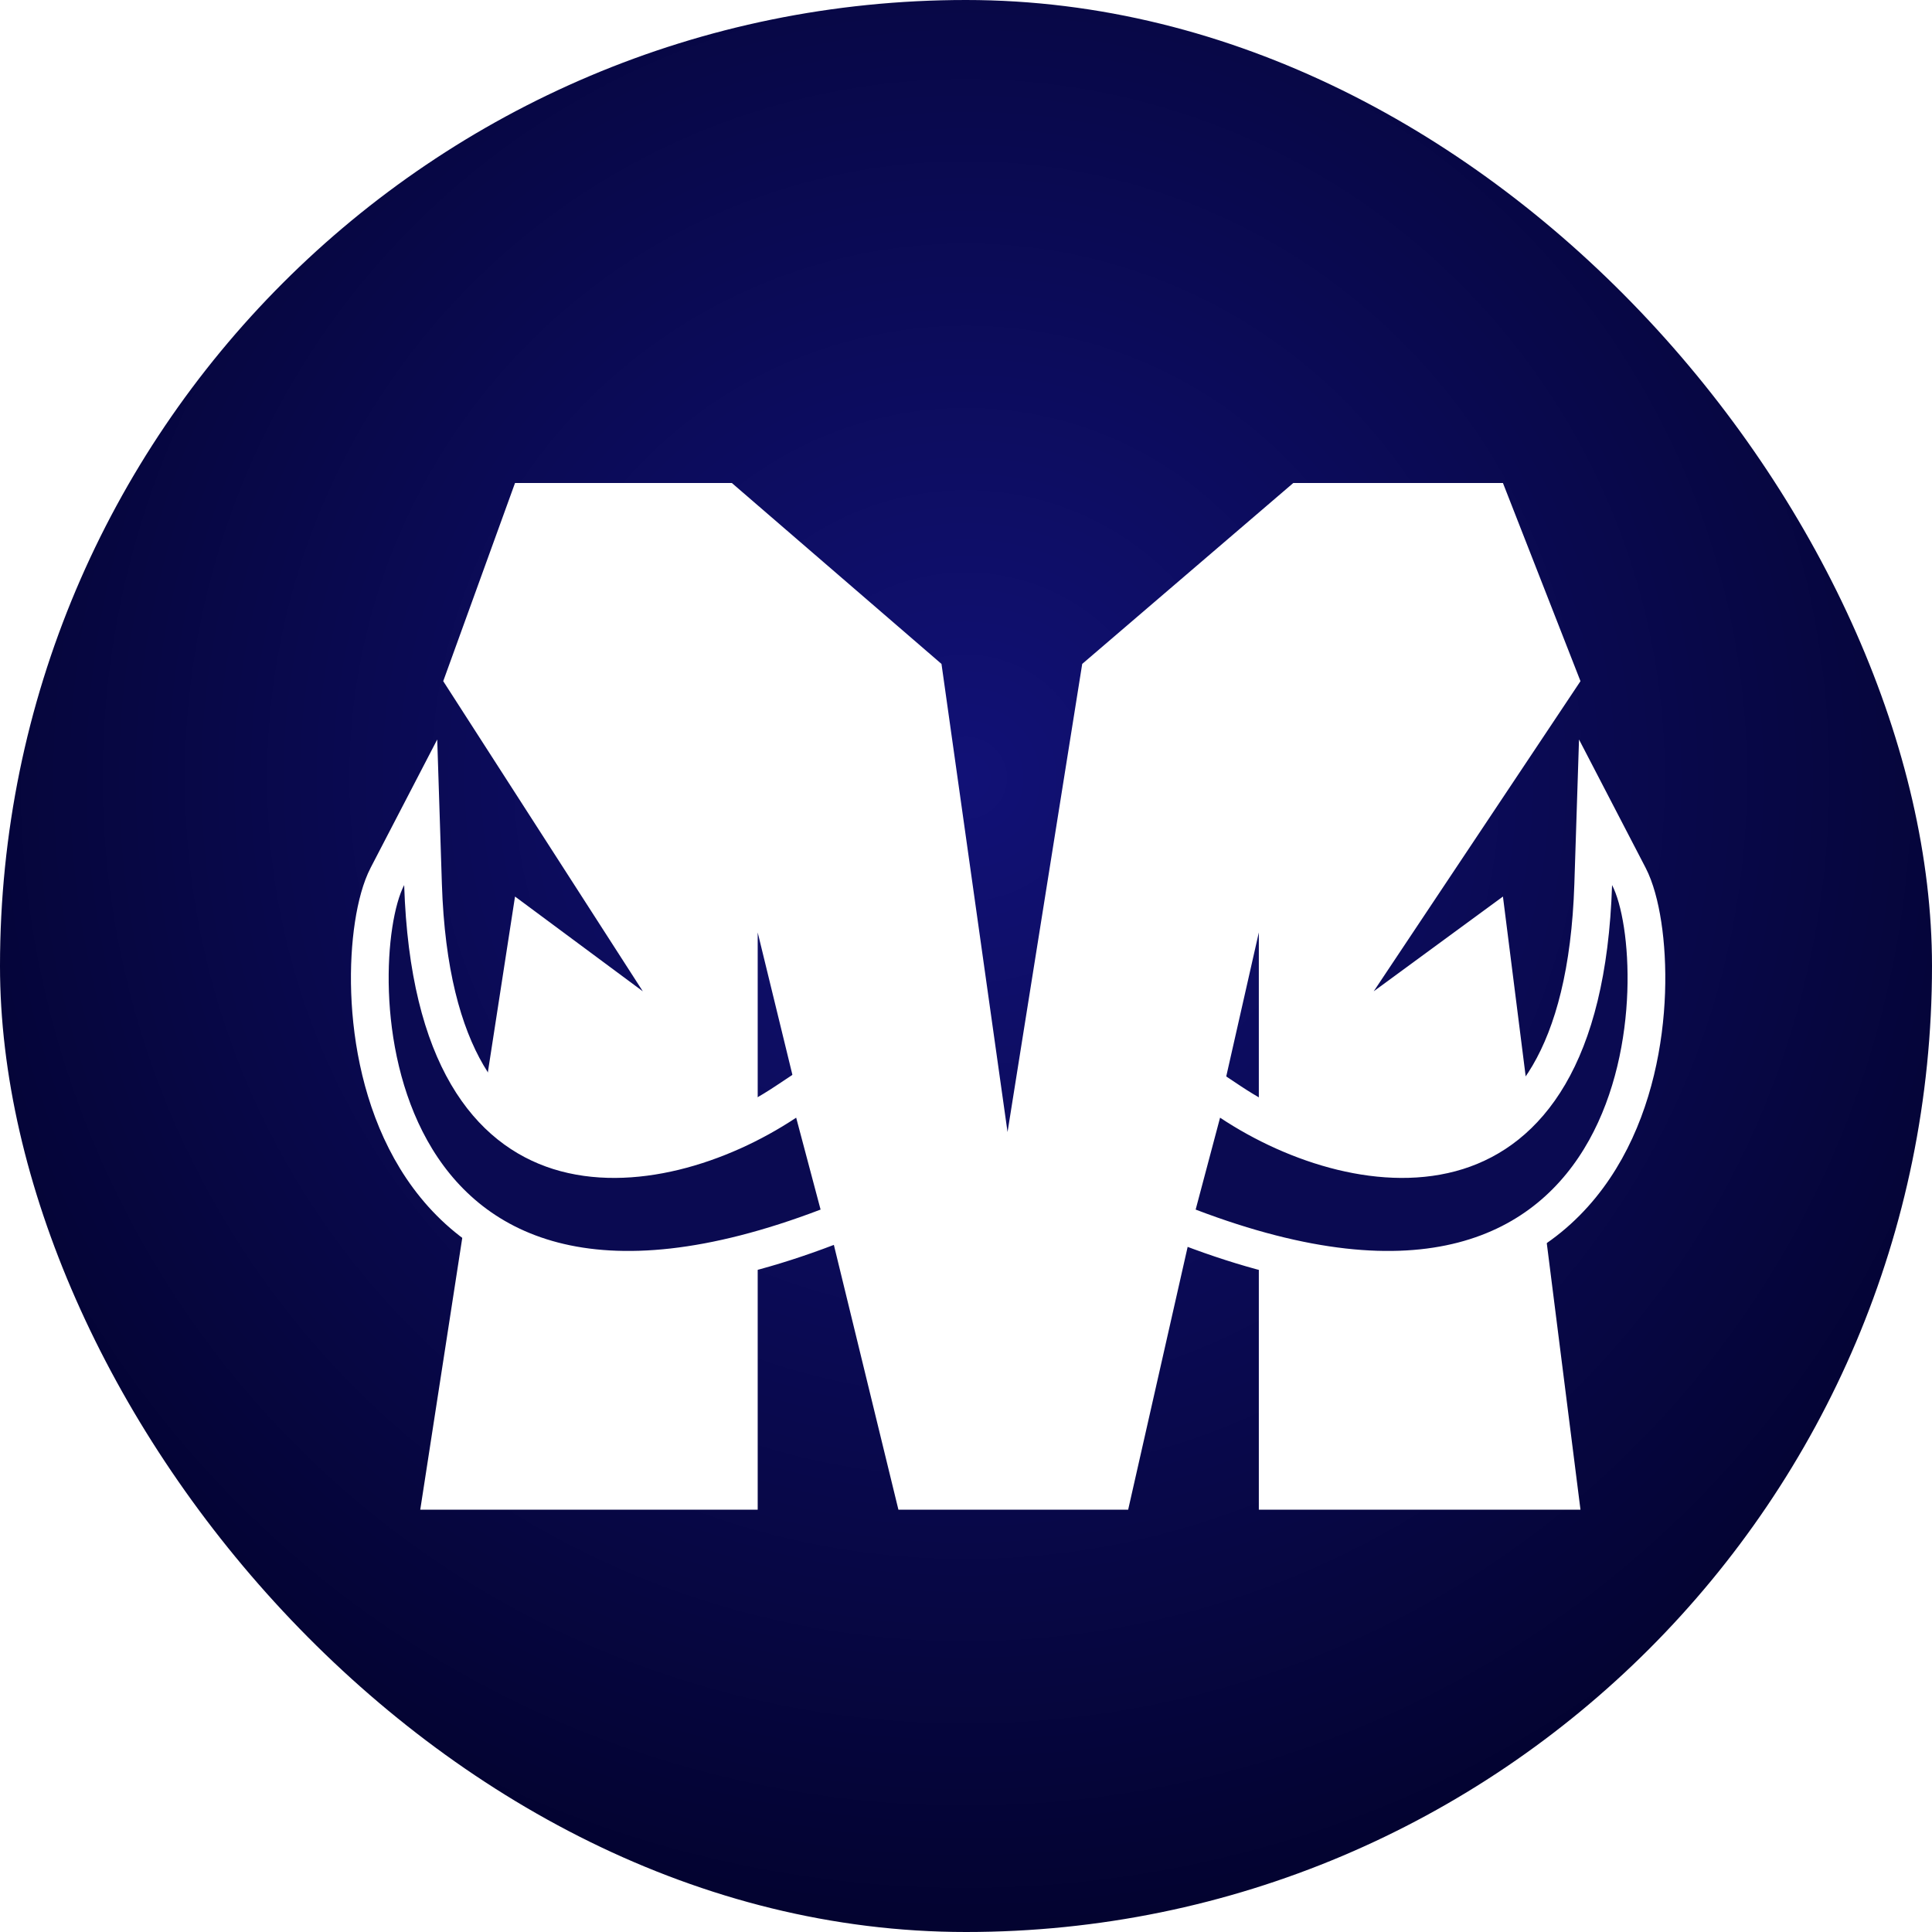 <svg width="512" height="512" viewBox="0 0 512 512" fill="none" xmlns="http://www.w3.org/2000/svg">
<rect width="512" height="512" rx="256" fill="url(#paint0_radial_164_455)"/>
<g filter="url(#filter0_d_164_455)">
<g filter="url(#filter1_d_164_455)">
<path d="M125.486 229.594L100.371 392.082H189.797V239.107L227.089 392.082H287.974L322.603 239.107V392.082H407.843L387.294 229.594L353.046 254.709L407.843 172.514L387.294 120H331.736L275.797 167.947L256.009 292.001L238.505 167.947L182.947 120H125.486L106.46 172.514L159.354 254.709L125.486 229.594Z" fill="white"/>
<path d="M301.028 311.267L299.873 315.618L304.079 317.222C334.785 328.931 358.509 330.841 376.663 326.128C394.975 321.373 407.001 310.039 414.466 296.642C421.863 283.367 424.792 268.089 425.257 254.977C425.49 248.394 425.107 242.255 424.31 237.055C423.529 231.95 422.301 227.418 420.653 224.246L411.835 207.262L411.218 226.388C409.73 272.523 393.403 291.312 375.234 297.031C356.236 303.011 332.639 295.686 315.097 284.031L309.288 280.172L307.498 286.912L301.028 311.267ZM208.245 317.222L212.452 315.618L211.296 311.267L204.827 286.912L203.036 280.172L197.228 284.031C179.685 295.686 156.088 303.011 137.09 297.031C118.921 291.312 102.595 272.523 101.106 226.388L100.489 207.262L91.671 224.246C90.024 227.418 88.795 231.95 88.014 237.055C87.218 242.255 86.834 248.394 87.068 254.977C87.532 268.089 90.461 283.367 97.858 296.642C105.323 310.039 117.35 321.373 135.661 326.128C153.815 330.841 177.539 328.931 208.245 317.222Z" fill="#0A0A51" stroke="white" stroke-width="10"/>
</g>
</g>
<defs>
<filter id="filter0_d_164_455" x="82" y="115.9" width="367.424" height="288.282" filterUnits="userSpaceOnUse" color-interpolation-filters="sRGB">
<feFlood flood-opacity="0" result="BackgroundImageFix"/>
<feColorMatrix in="SourceAlpha" type="matrix" values="0 0 0 0 0 0 0 0 0 0 0 0 0 0 0 0 0 0 127 0" result="hardAlpha"/>
<feOffset dx="11" dy="4"/>
<feGaussianBlur stdDeviation="4.05"/>
<feComposite in2="hardAlpha" operator="out"/>
<feColorMatrix type="matrix" values="0 0 0 0 0.001 0 0 0 0 0.009 0 0 0 0 0.05 0 0 0 0.25 0"/>
<feBlend mode="normal" in2="BackgroundImageFix" result="effect1_dropShadow_164_455"/>
<feBlend mode="normal" in="SourceGraphic" in2="effect1_dropShadow_164_455" result="shape"/>
</filter>
<filter id="filter1_d_164_455" x="78" y="120" width="356.324" height="280.082" filterUnits="userSpaceOnUse" color-interpolation-filters="sRGB">
<feFlood flood-opacity="0" result="BackgroundImageFix"/>
<feColorMatrix in="SourceAlpha" type="matrix" values="0 0 0 0 0 0 0 0 0 0 0 0 0 0 0 0 0 0 127 0" result="hardAlpha"/>
<feOffset dy="4"/>
<feGaussianBlur stdDeviation="2"/>
<feComposite in2="hardAlpha" operator="out"/>
<feColorMatrix type="matrix" values="0 0 0 0 0 0 0 0 0 0 0 0 0 0 0 0 0 0 0.25 0"/>
<feBlend mode="normal" in2="BackgroundImageFix" result="effect1_dropShadow_164_455"/>
<feBlend mode="normal" in="SourceGraphic" in2="effect1_dropShadow_164_455" result="shape"/>
</filter>
<radialGradient id="paint0_radial_164_455" cx="0" cy="0" r="1" gradientUnits="userSpaceOnUse" gradientTransform="translate(256 206) rotate(90) scale(306)">
<stop stop-color="#111176"/>
<stop offset="1" stop-color="#030330"/>
</radialGradient>
</defs>
</svg>
